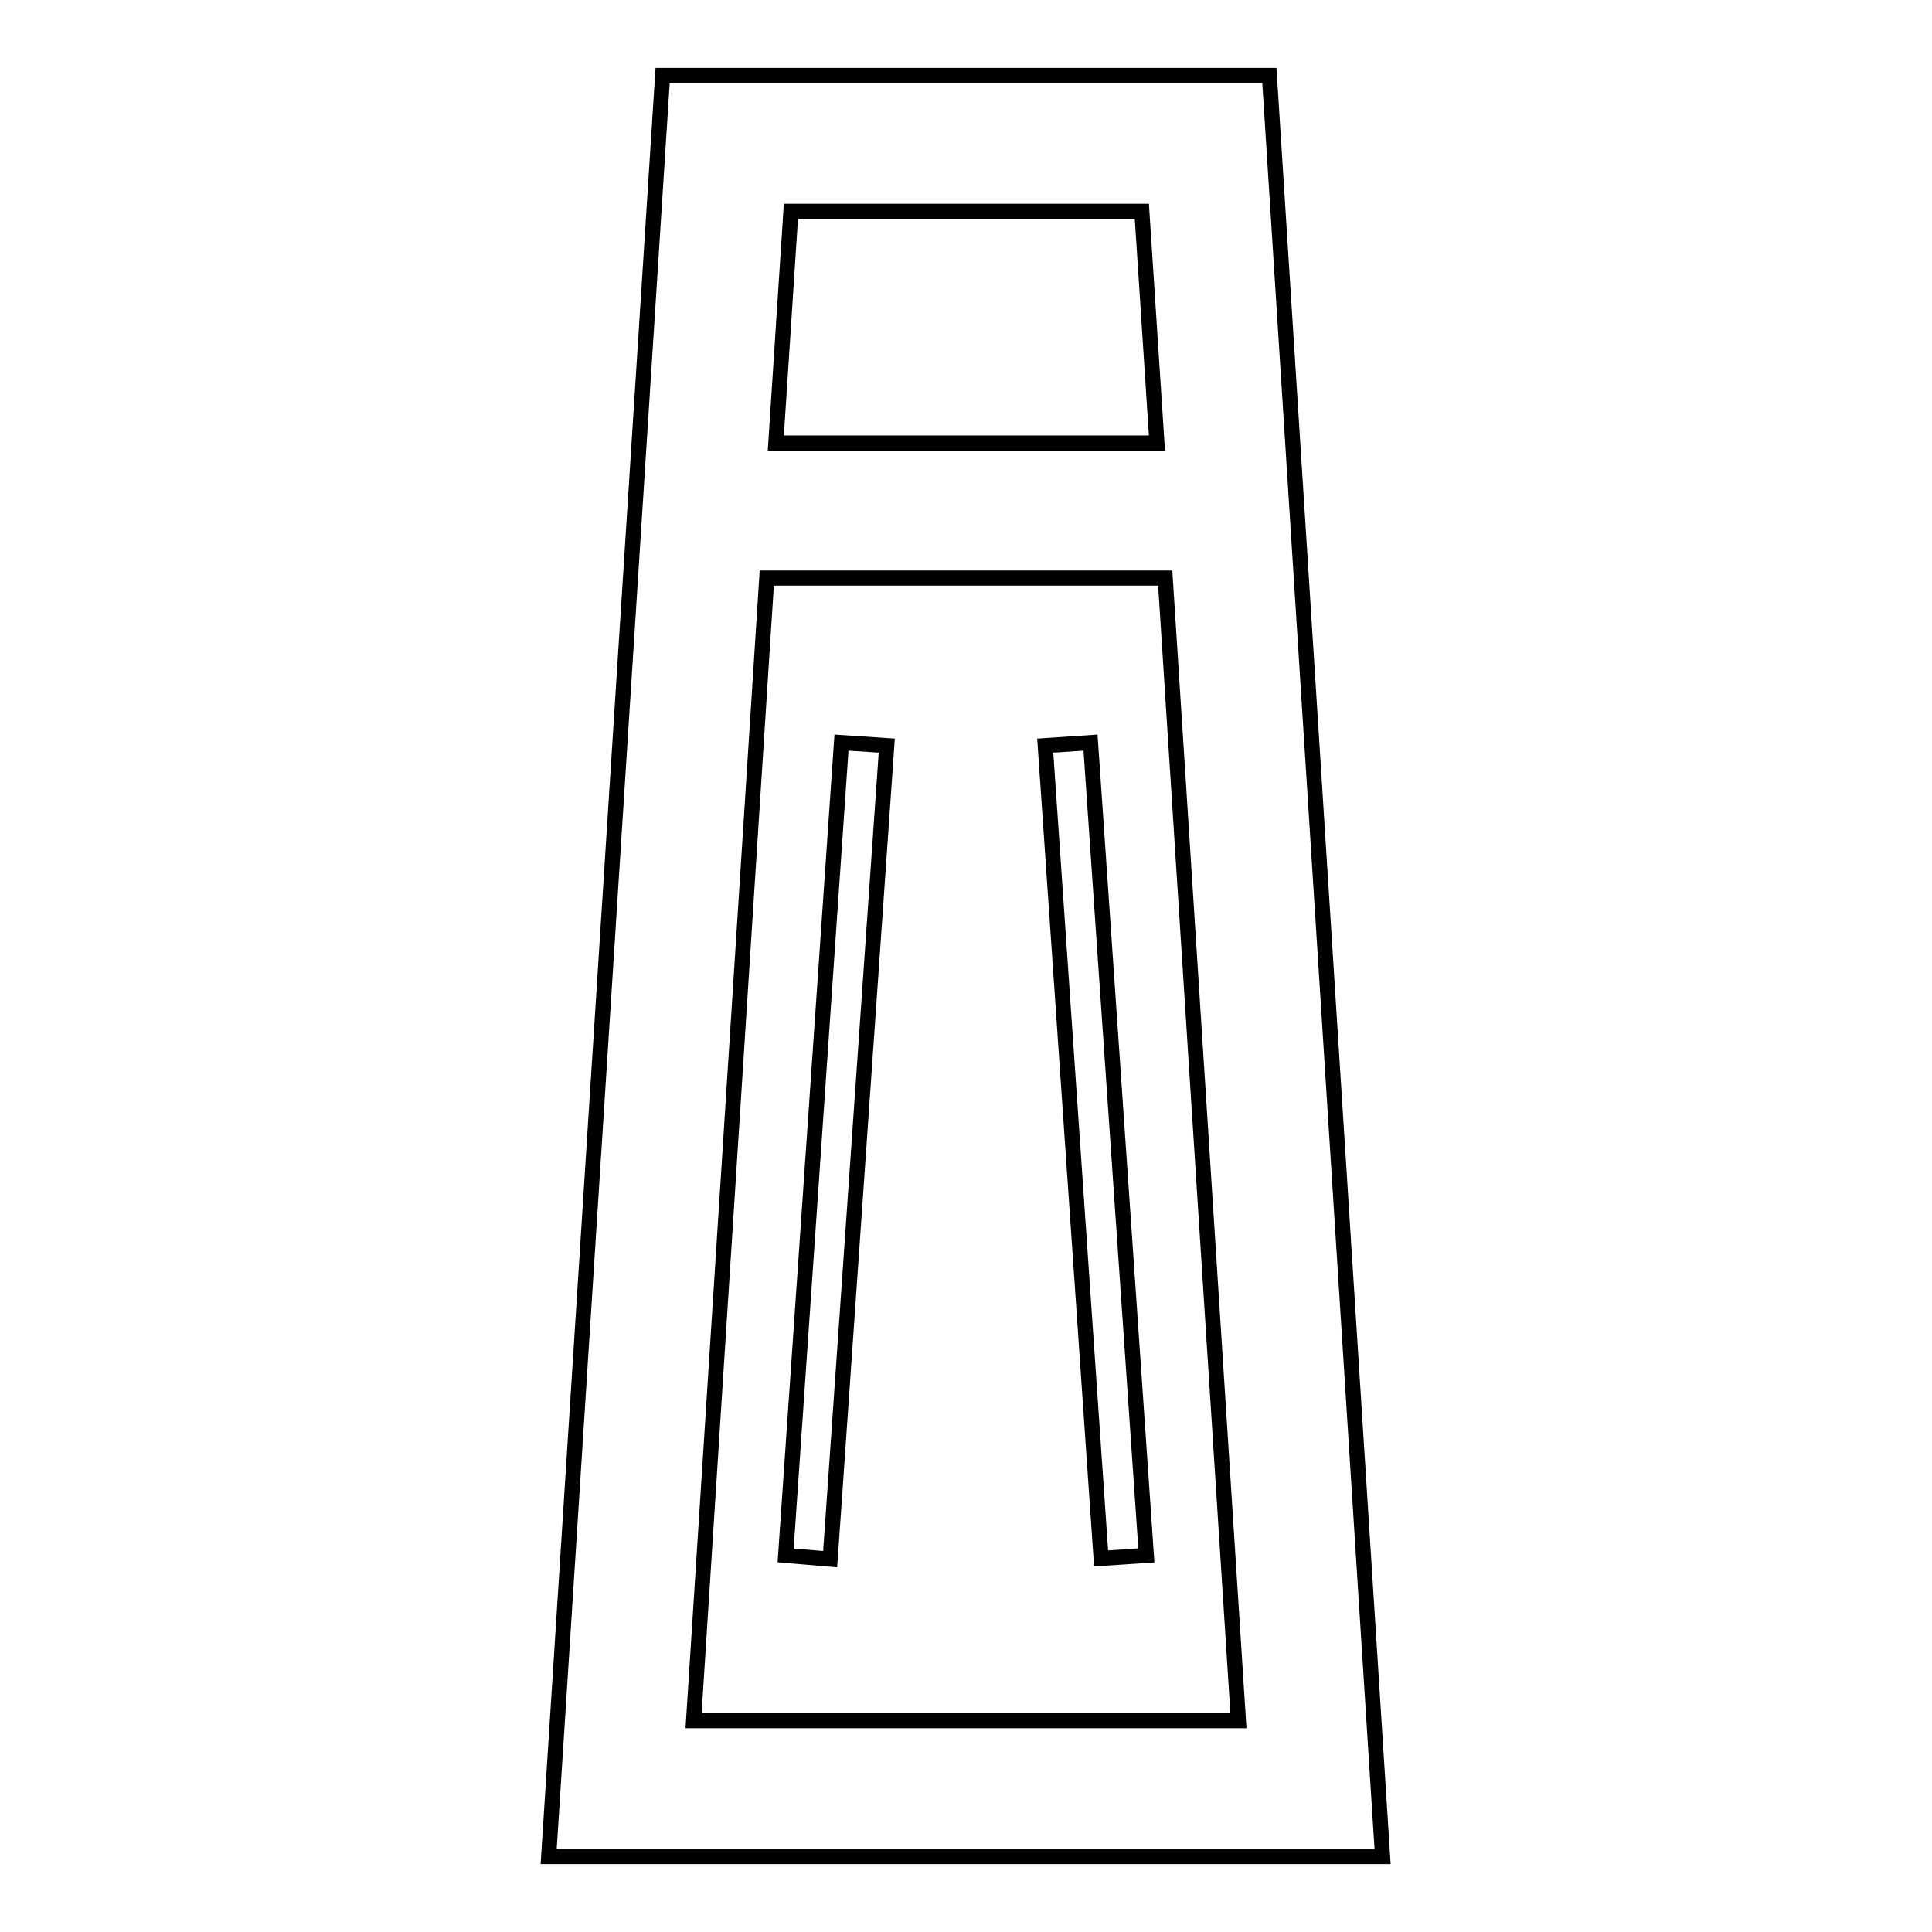 <?xml version="1.0" encoding="utf-8"?>
<!-- Svg Vector Icons : http://www.onlinewebfonts.com/icon -->
<!DOCTYPE svg PUBLIC "-//W3C//DTD SVG 1.1//EN" "http://www.w3.org/Graphics/SVG/1.1/DTD/svg11.dtd">
<svg version="1.1" xmlns="http://www.w3.org/2000/svg" xmlns:xlink="http://www.w3.org/1999/xlink" x="0px" y="0px" viewBox="0 0 256 256" enable-background="new 0 0 256 256" xml:space="preserve">
<g> <path stroke-width="2" fill-opacity="0" stroke="#000000"  d="M168.2,10H87.8L72.7,246h110.5L168.2,10z M151.3,28l2,30.7h-50.5l2-30.7L151.3,28z M91.9,228l9.7-151.4 h52.8l9.7,151.4H91.9z"/> <path stroke-width="2" fill-opacity="0" stroke="#000000"  d="M104.1,206.1l7.4-107.7l6,0.4L110,206.6L104.1,206.1z M138.5,98.8l6-0.4l7.4,107.7l-6,0.4L138.5,98.8z"/></g>
</svg>